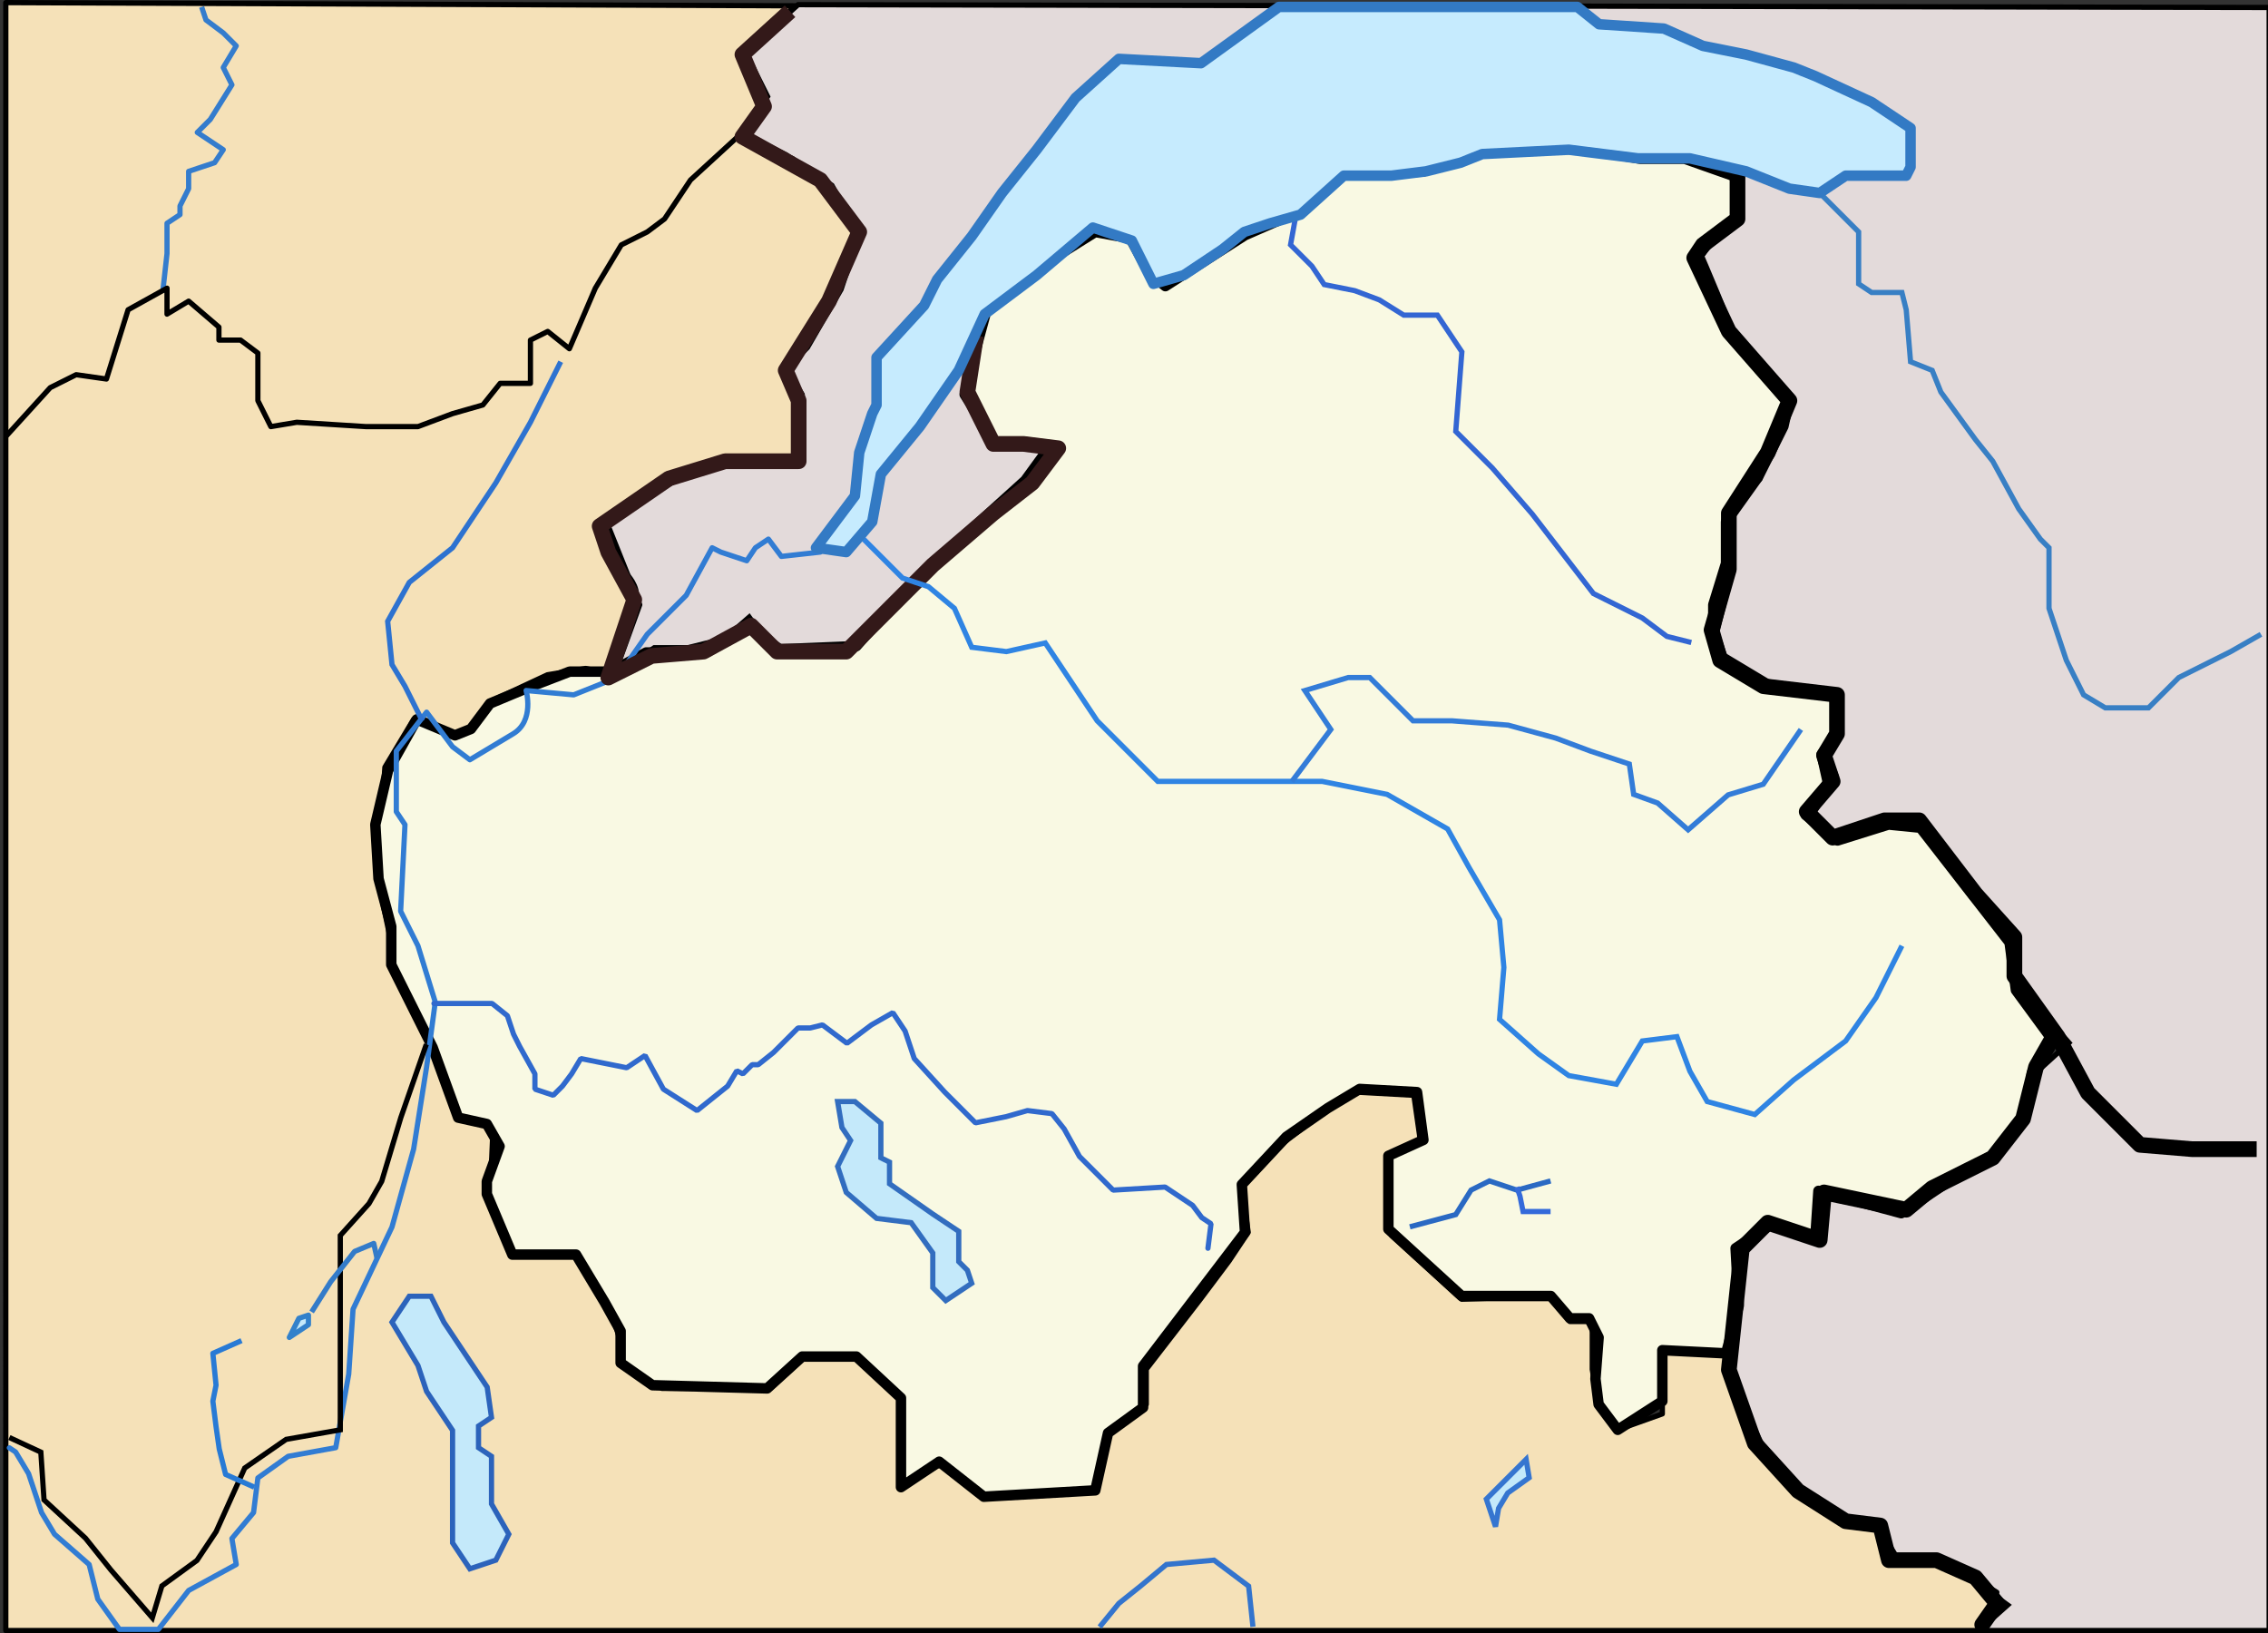 <?xml version="1.0" encoding="UTF-8" standalone="no"?>
<!-- Created with Inkscape (http://www.inkscape.org/) -->
<svg
   xmlns:dc="http://purl.org/dc/elements/1.1/"
   xmlns:cc="http://web.resource.org/cc/"
   xmlns:rdf="http://www.w3.org/1999/02/22-rdf-syntax-ns#"
   xmlns:svg="http://www.w3.org/2000/svg"
   xmlns="http://www.w3.org/2000/svg"
   xmlns:sodipodi="http://sodipodi.sourceforge.net/DTD/sodipodi-0.dtd"
   xmlns:inkscape="http://www.inkscape.org/namespaces/inkscape"
   id="svg1995"
   sodipodi:version="0.32"
   inkscape:version="0.44"
   width="600"
   height="432"
   version="1.0"
   sodipodi:docbase="C:\Documents and Settings\GQG\Mes documents\Mes images\CARTES"
   sodipodi:docname="600x432-Carte-74-Haute-Savoie-A1.svg"
   inkscape:export-filename="C:\Documents and Settings\GQG\Mes documents\Mes images\CARTES\600x432-Carte-74-Haute-Savoie-A1.png"
   inkscape:export-xdpi="90.000023"
   inkscape:export-ydpi="90.000023">
  <rect width="100%" height="100%" fill="#333333" stroke="none"/>
  <defs
     id="defs1998" />
  <sodipodi:namedview
     inkscape:window-height="708"
     inkscape:window-width="1024"
     inkscape:pageshadow="2"
     inkscape:pageopacity="0.0"
     guidetolerance="10.0"
     gridtolerance="10.0"
     objecttolerance="10.0"
     borderopacity="1.0"
     bordercolor="#666666"
     pagecolor="#ffffff"
     id="base"
     inkscape:zoom="1.1851881"
     inkscape:cx="300.00055"
     inkscape:cy="214.41069"
     inkscape:window-x="-4"
     inkscape:window-y="-4"
     inkscape:current-layer="svg1995" />
  <g
     id="g1965"
     transform="matrix(1.383,0,0,1.383,0.691,0.692)">
    <path
       sodipodi:nodetypes="cscccccccccccccccsccccccccccccccccccccccccccccccccsccccccccccccccccccccccccccccccccccccccccccccc"
       id="path19166"
       d="M 152.185,0.391 C 152.185,0.391 145.742,6.248 143.399,8.006 C 141.056,9.763 142.814,10.934 142.814,10.934 L 146.328,17.963 L 141.642,24.992 L 149.842,29.092 L 158.628,34.949 L 163.9,44.321 L 160.386,54.864 L 153.943,65.993 L 149.842,70.093 L 152.185,77.122 L 152.185,87.079 L 135.199,88.251 L 122.313,94.694 L 114.113,100.551 L 119.384,109.337 C 119.384,109.337 121.727,111.68 121.142,114.023 C 120.556,116.366 115.284,129.838 115.284,129.838 L 124.656,123.395 L 131.099,123.395 L 138.128,121.637 L 142.814,117.537 L 147.5,123.98 L 161.557,123.98 L 173.857,110.509 L 184.986,100.551 L 196.115,91.765 L 201.387,84.736 L 189.086,83.565 L 184.986,73.607 L 184.986,64.822 L 189.086,57.793 L 198.458,51.35 L 207.83,42.564 L 216.616,45.492 L 221.887,54.278 L 228.916,49.593 L 237.116,43.149 L 247.074,40.807 L 257.617,32.606 L 271.675,32.021 L 279.289,29.092 L 285.732,27.92 L 301.547,27.92 L 312.676,29.092 L 323.805,29.678 L 331.419,32.606 L 332.591,39.049 L 324.976,48.421 C 324.976,48.421 330.833,61.893 331.419,64.822 C 332.005,67.75 341.377,76.536 341.377,76.536 L 336.105,91.179 L 330.833,96.451 L 330.833,108.751 L 327.905,120.466 L 329.662,125.738 L 333.762,129.838 L 346.062,131.595 L 350.748,132.766 L 350.748,138.038 L 348.991,143.31 L 350.748,147.995 L 346.062,155.61 L 350.163,159.124 L 361.291,156.196 L 365.977,156.196 L 370.077,159.71 L 375.935,167.91 L 384.721,177.282 L 385.306,185.482 L 391.164,194.268 L 395.264,198.954 L 388.821,204.811 L 384.135,216.526 L 377.106,221.797 L 367.149,228.826 L 363.634,230.583 L 348.405,227.069 L 348.405,235.269 L 337.862,232.926 L 332.591,237.612 L 330.248,258.699 L 332.005,266.313 L 337.862,278.613 L 346.648,286.228 L 353.677,290.914 L 358.363,290.914 L 363.049,298.528 L 372.42,299.114 L 380.621,304.386 L 383.545,306.511 L 378.056,311.39 L 433.559,311.39 L 433.563,0.932 L 152.185,0.391 z "
       style="fill:#e3dada;fill-opacity:1;fill-rule:evenodd;stroke:black;stroke-width:1.001px;stroke-linecap:butt;stroke-linejoin:miter;stroke-opacity:1" />
    <path
       sodipodi:nodetypes="cccccccccccsccccccccccccccccccccccccccccccccccccccccccccccccccccccccccccccccccccccc"
       id="path19170"
       d="M 151.734,0.609 L 141.375,9.141 L 145.641,18.891 L 141.984,26.203 L 151.125,29.859 L 157.828,35.344 L 163.312,42.656 L 159.656,54.844 L 149.906,70.078 L 152.953,74.953 L 152.953,88.359 C 152.953,88.359 140.766,87.75 138.328,87.75 C 135.891,87.75 123.703,93.234 123.703,93.234 L 115.781,99.938 L 121.875,115.172 L 117,128.578 L 111.516,127.359 L 104.203,128.578 L 95.062,132.844 L 91.406,140.156 L 85.312,140.156 L 78.609,137.109 L 73.125,146.25 L 72.516,155.391 L 72.516,171.234 L 74.953,182.812 L 81.047,196.219 L 85.312,207.188 L 88.359,213.281 L 93.844,214.5 L 93.234,228.516 L 97.5,239.484 L 109.688,239.484 L 115.172,248.016 L 117,252.281 L 119.438,260.203 L 126.141,265.078 L 146.859,265.078 L 153.562,258.984 L 163.312,258.984 L 171.844,267.516 L 171.844,283.969 L 179.156,279.703 L 185.25,283.359 L 187.688,285.797 L 209.016,283.969 L 211.453,273.609 L 218.766,268.125 L 218.766,261.422 L 229.125,248.016 L 234.609,240.703 L 238.266,235.219 L 237.047,226.688 L 244.969,218.156 L 252.891,212.062 L 258.984,208.406 L 269.953,209.016 L 271.172,217.547 L 265.688,220.594 L 265.688,235.828 L 279.094,248.016 L 296.766,247.406 L 299.812,252.281 L 304.078,252.281 L 304.078,261.422 L 305.297,268.734 L 308.953,273 L 317.484,269.953 L 317.484,257.766 L 330.281,258.375 L 333.328,272.391 L 338.203,279.703 L 345.516,285.188 L 352.219,290.062 L 358.312,290.672 L 361.359,297.375 L 367.453,297.984 L 376.594,301.031 L 381.469,304.078 L 378.422,311.391 L 0.608,311.391 L 0.611,5.6843419e-014 L 151.734,0.609 z "
       style="fill:#f5e1b8;fill-opacity:1;fill-rule:evenodd;stroke:black;stroke-width:1px;stroke-linecap:butt;stroke-linejoin:round;stroke-opacity:1" />
    <path
       id="path2162"
       d="M 30.621,55.448 L 31.448,48 L 31.448,42.207 L 33.931,40.552 L 33.931,38.897 L 35.586,35.586 L 35.586,32.276 L 40.552,30.621 L 42.207,28.138 L 37.241,24.828 L 39.724,22.345 L 43.862,15.724 L 42.207,12.414 L 44.69,8.276 L 42.207,5.793 L 38.897,3.31 L 38.069,0.828"
       style="fill:none;fill-rule:evenodd;stroke:#347ccd;stroke-width:1px;stroke-linecap:butt;stroke-linejoin:round;stroke-opacity:1" />
    <path
       id="path3050"
       d="M 141.517,24.828 L 131.586,33.931 L 126.621,41.379 L 123.31,43.862 L 118.345,46.345 L 113.379,54.621 L 108.414,66.207 L 104.276,62.897 L 100.966,64.552 L 100.966,72.828 L 95.172,72.828 L 91.862,76.966 L 86.069,78.621 L 79.448,81.103 L 69.517,81.103 L 56.276,80.276 L 51.31,81.103 L 48.828,76.138 L 48.828,67.034 L 45.517,64.552 L 41.379,64.552 L 41.379,62.069 L 35.586,57.103 L 31.448,59.586 L 31.448,54.621 L 24,58.759 L 19.862,72 L 14.069,71.172 L 9.103,73.655 L 0.828,82.759"
       style="fill:none;fill-rule:evenodd;stroke:black;stroke-width:1px;stroke-linecap:round;stroke-linejoin:round;stroke-opacity:1" />
    <path
       id="path3052"
       d="M 347.586,36.414 L 352.552,41.379 L 355.034,43.862 L 355.034,53.793 L 357.517,55.448 L 363.31,55.448 L 364.138,58.759 L 364.966,68.69 L 369.103,70.345 L 370.759,74.483 L 377.379,83.586 L 380.69,87.724 L 385.655,96.828 L 389.793,102.621 L 391.448,104.276 L 391.448,115.862 L 394.759,125.793 L 398.069,132.414 L 402.207,134.897 L 410.483,134.897 L 416.276,129.103 L 426.207,124.138 L 432,120.828"
       style="fill:none;fill-rule:evenodd;stroke:#387fc4;stroke-width:1px;stroke-linecap:butt;stroke-linejoin:miter;stroke-opacity:1" />
    <path
       id="path19191"
       d="M 209.016,43.875 L 199.266,49.969 L 188.297,58.5 L 186.469,65.203 L 184.031,74.953 L 190.125,84.703 L 200.484,84.703 L 195.609,91.406 L 182.812,102.984 L 173.062,112.125 L 163.312,123.094 L 148.688,123.703 L 142.594,119.438 L 134.672,124.312 L 123.094,124.312 L 116.391,127.969 L 108.469,127.969 L 100.547,131.016 L 93.234,134.062 L 89.578,138.938 L 86.531,140.156 L 79.219,137.109 L 73.734,146.859 L 71.297,157.219 L 71.906,167.578 L 74.344,176.719 L 74.344,184.031 L 82.266,199.875 L 87.141,213.281 L 92.625,214.5 L 95.062,218.766 L 92.625,225.469 L 92.625,227.906 L 97.5,239.484 L 109.688,239.484 L 115.172,248.625 L 118.219,254.109 L 118.219,260.203 L 124.312,264.469 L 146.25,265.078 L 152.953,258.984 L 163.312,258.984 L 171.844,266.906 L 171.844,283.969 L 179.156,279.094 L 187.688,285.797 L 209.016,284.578 L 211.453,273.609 L 218.156,268.734 L 218.156,260.812 L 237.656,235.219 L 237.047,226.078 L 245.578,216.938 L 253.5,211.453 L 259.594,207.797 L 270.562,208.406 L 271.781,217.547 L 265.078,220.594 L 265.078,234.609 L 279.094,247.406 L 296.156,247.406 L 299.812,251.672 L 303.469,251.672 L 305.297,255.328 L 304.688,263.25 L 305.297,268.125 L 308.953,273 L 317.484,267.516 L 317.484,257.766 L 329.672,258.375 L 332.109,249.234 L 331.5,238.266 L 338.812,233.391 L 346.734,236.438 L 347.344,227.297 L 363.188,231.562 L 374.156,224.25 L 381.469,219.984 C 381.469,219.984 385.125,215.719 386.344,213.281 C 387.562,210.844 388.172,204.75 388.172,204.75 L 391.828,198.047 L 385.125,188.906 L 383.906,179.766 L 366.844,157.828 L 360.75,157.219 L 351,160.266 L 344.906,155.391 L 349.172,149.297 L 347.953,143.812 L 351,139.547 L 351,132.234 L 337.594,130.406 L 328.453,124.922 L 327.234,121.875 L 327.234,115.172 L 329.672,107.25 L 329.672,99.328 L 335.766,90.797 L 340.641,81.047 L 341.859,75.562 L 334.547,67.641 L 330.891,63.375 L 323.578,48.75 L 324.797,46.312 L 332.109,41.438 L 332.109,33.516 L 321.75,29.859 L 313.219,29.859 L 302.25,28.031 L 293.719,28.031 L 282.141,28.641 L 271.781,32.297 L 260.812,32.906 L 256.547,32.906 L 247.406,40.219 L 237.656,44.484 L 222.422,54.234 L 219.375,51.797 L 215.719,45.094 L 209.016,43.875 z "
       style="fill:#f9f9e3;fill-opacity:1;fill-rule:evenodd;stroke:black;stroke-width:2;stroke-linecap:round;stroke-linejoin:round;stroke-miterlimit:4;stroke-dasharray:none;stroke-opacity:1" />
    <path
       sodipodi:nodetypes="cccccccccccccscccccccccccccccccccccccccccccc"
       id="path4826"
       d="M 156.414,105.103 L 148.966,105.931 L 146.483,102.621 L 144,104.276 L 142.345,106.759 L 139.862,105.931 L 137.379,105.103 L 135.724,104.276 L 130.759,113.379 L 123.31,120.828 L 117.517,129.103 L 109.241,132.414 L 100.138,131.586 C 100.138,131.586 101.793,137.379 97.655,139.862 C 93.517,142.345 89.379,144.828 89.379,144.828 L 86.069,142.345 L 81.103,135.724 L 75.31,143.172 L 75.31,154.759 L 76.966,157.241 L 76.138,173.793 L 79.448,180.414 L 82.759,191.172 L 81.103,203.586 L 78.621,219.31 L 74.483,234.207 L 67.034,249.931 L 66.207,262.345 L 63.724,276.414 L 54.621,278.069 L 48.828,282.207 L 48,288.828 L 43.862,293.793 L 44.69,298.759 L 35.586,303.724 L 29.793,311.172 L 22.345,311.172 L 18.207,305.379 L 16.552,298.759 L 9.931,292.966 L 7.448,288.828 L 4.966,281.379 L 2.483,277.241 L 1.293,276.448"
       style="fill:none;fill-rule:evenodd;stroke:#317cd3;stroke-width:1px;stroke-linecap:round;stroke-linejoin:round;stroke-opacity:1" />
    <path
       sodipodi:nodetypes="ccccccc"
       id="path5713"
       d="M 239.172,310.668 L 238.345,302.897 L 231.724,297.931 L 222.621,298.759 L 217.655,302.897 L 213.517,306.207 L 209.844,310.707"
       style="fill:none;fill-rule:evenodd;stroke:#3374cd;stroke-width:1px;stroke-linecap:butt;stroke-linejoin:miter;stroke-opacity:1" />
    <path
       id="path6600"
       d="M 169.655,225.931 L 169.655,221.793 L 168,220.966 L 168,214.345 L 163.034,210.207 L 159.724,210.207 L 160.552,215.172 L 162.207,217.655 L 159.724,222.621 L 161.379,227.586 L 167.172,232.552 L 173.793,233.379 L 177.931,239.172 L 177.931,245.793 L 180.414,248.276 L 185.379,244.966 L 184.552,242.483 L 182.897,240.828 L 182.897,235.034 L 177.931,231.724 L 169.655,225.931 z "
       style="fill:#c4e9fa;fill-opacity:1;fill-rule:evenodd;stroke:#326dbf;stroke-width:1px;stroke-linecap:butt;stroke-linejoin:miter;stroke-opacity:1" />
    <path
       id="path7487"
       d="M 84.414,252.414 L 81.931,247.448 L 77.793,247.448 L 74.483,252.414 L 79.448,260.69 L 81.103,265.655 L 86.069,273.103 L 86.069,282.207 L 86.069,294.621 L 89.379,299.586 L 94.345,297.931 L 96.828,292.966 L 93.517,287.172 L 93.517,278.069 L 91.034,276.414 L 91.034,272.276 L 93.517,270.621 L 92.69,264.828 L 89.379,259.862 L 84.414,252.414 z "
       style="fill:#c4e9fa;fill-opacity:1;fill-rule:evenodd;stroke:#2c63bb;stroke-width:1px;stroke-linecap:butt;stroke-linejoin:miter;stroke-opacity:1" />
    <path
       id="path8374"
       d="M 106.759,68.69 L 100.966,80.276 L 94.345,91.862 L 91.034,96.828 L 86.069,104.276 L 77.793,110.897 L 73.655,118.345 L 74.483,126.621 L 76.966,130.759 L 80.276,137.379"
       style="fill:none;fill-rule:evenodd;stroke:#2d72d0;stroke-width:1px;stroke-linecap:butt;stroke-linejoin:miter;stroke-opacity:1" />
    <path
       id="path9261"
       d="M 186.207,63.724 L 184.552,74.483 L 189.517,84.414 L 195.31,84.414 L 201.931,85.241 L 196.966,91.862 L 189.517,97.655 L 177.931,107.586 L 169.655,115.862 L 161.379,124.138 L 148.138,124.138 L 143.172,119.172 L 134.069,124.138 L 124.138,124.966 L 115.862,129.103 L 120.828,114.207 L 115.862,105.103 L 114.207,100.138 L 127.448,91.034 L 138.207,87.724 L 152.276,87.724 L 152.276,76.138 L 149.793,70.345 L 158.069,57.103 L 163.862,43.862 L 156.414,33.931 L 141.517,25.655 L 145.655,19.862 L 141.517,9.931 L 150.621,1.655"
       style="fill:none;fill-rule:evenodd;stroke:#331919;stroke-width:3;stroke-linecap:butt;stroke-linejoin:round;stroke-miterlimit:4;stroke-dasharray:none;stroke-opacity:1" />
    <path
       id="path10148"
       d="M 331.862,32.276 L 331.862,41.379 L 325.241,46.345 L 323.586,48.828 L 330.207,62.897 L 341.793,76.138 L 337.655,86.069 L 330.207,97.655 L 330.207,108.414 L 326.897,120 L 328.552,125.793 L 336.828,130.759 L 350.897,132.414 L 350.897,139.862 L 348.414,144 L 350.069,148.966 L 345.103,154.759 L 350.069,159.724 L 360,156.414 L 366.621,156.414 L 377.379,170.483 L 384.828,178.759 L 384.828,186.207 L 393.103,197.793 L 398.897,208.552 L 408.828,218.483 L 418.759,219.31 L 431.172,219.31"
       style="fill:none;fill-rule:evenodd;stroke:black;stroke-width:3;stroke-linecap:butt;stroke-linejoin:round;stroke-miterlimit:4;stroke-dasharray:none;stroke-opacity:1" />
    <path
       sodipodi:nodetypes="cccccccccccccccccccc"
       id="path11035"
       d="M 392.276,197.793 L 388.966,203.586 L 386.483,213.517 L 380.69,220.966 L 369.103,226.759 L 364.138,230.897 L 348.414,227.586 L 347.586,236.69 L 337.655,233.379 L 332.69,238.345 L 330.207,261.517 L 335.172,275.586 L 343.448,284.69 L 352.552,290.483 L 359.172,291.31 L 360.828,297.931 L 369.931,297.931 L 377.379,301.241 L 381.517,306.207 L 378.672,310.276"
       style="fill:none;fill-rule:evenodd;stroke:black;stroke-width:3;stroke-linecap:round;stroke-linejoin:round;stroke-miterlimit:4;stroke-dasharray:none;stroke-opacity:1" />
    <path
       sodipodi:nodetypes="ccccccccccccccccccccccccccccccccc"
       id="path12957"
       d="M 363.31,180.414 L 358.345,190.345 L 352.552,198.621 L 342.621,206.069 L 335.172,212.69 L 326.069,210.207 L 322.759,204.414 L 320.276,197.793 L 313.655,198.621 L 308.69,206.897 L 299.586,205.241 L 293.793,201.103 L 286.345,194.483 L 287.172,184.552 L 286.345,175.448 L 280.552,165.517 L 276.414,158.069 L 264.828,151.448 L 252.414,148.966 L 242.483,148.966 L 229.241,148.966 L 220.966,148.966 L 215.172,143.172 L 209.379,137.379 L 204.414,129.931 L 199.448,122.483 L 192,124.138 L 185.379,123.31 L 182.069,115.862 L 177.103,111.724 L 172.138,110.069 L 167.172,105.103 L 164.69,102.621"
       style="fill:none;fill-rule:evenodd;stroke:#2f84e3;stroke-width:1px;stroke-linecap:butt;stroke-linejoin:miter;stroke-opacity:1" />
    <path
       sodipodi:nodetypes="ccccccccccccccccc"
       id="path13844"
       d="M 343.992,139.034 L 336.786,149.509 L 330.065,151.549 L 322.416,158.228 L 316.581,153.103 L 312,151.448 L 311.172,145.655 L 303.724,143.172 L 297.103,140.69 L 288,138.207 L 277.241,137.379 L 269.793,137.379 L 261.517,129.103 L 257.379,129.103 L 249.103,131.586 L 254.069,139.034 L 246.621,148.966"
       style="fill:none;fill-rule:evenodd;stroke:#337cd8;stroke-width:1px;stroke-linecap:butt;stroke-linejoin:miter;stroke-opacity:1" />
    <path
       id="path14731"
       d="M 323.026,122.398 L 318.344,121.227 L 313.663,117.716 L 306.641,114.205 L 304.3,113.035 L 298.448,105.427 L 292.596,97.82 L 284.988,89.042 L 277.966,82.02 L 279.137,66.805 L 274.455,59.782 L 268.018,59.782 L 263.336,56.856 L 258.655,55.101 L 252.803,53.93 L 250.462,50.419 L 246.366,46.323 L 247.536,39.886"
       style="fill:none;fill-rule:evenodd;stroke:#3366d3;stroke-width:1px;stroke-linecap:butt;stroke-linejoin:miter;stroke-opacity:1" />
    <path
       id="path15618"
       d="M 296.107,225.392 L 289.67,227.147 L 284.403,225.392 L 280.892,227.147 L 277.966,231.829 L 269.188,234.169"
       style="fill:none;fill-rule:evenodd;stroke:#2a69c3;stroke-width:1px;stroke-linecap:butt;stroke-linejoin:miter;stroke-opacity:1" />
    <path
       id="path16505"
       d="M 296.107,231.244 L 290.84,231.244 L 290.255,228.318 L 289.67,226.562"
       style="fill:none;fill-rule:evenodd;stroke:#346ada;stroke-width:1px;stroke-linecap:butt;stroke-linejoin:miter;stroke-opacity:1" />
    <path
       id="path17392"
       d="M 291.426,278.644 L 283.818,286.252 L 285.574,291.518 L 286.159,288.007 L 287.914,285.081 L 292.011,282.155 L 291.426,278.644 z "
       style="fill:#c4e9fa;fill-opacity:1;fill-rule:evenodd;stroke:#3575d0;stroke-width:1px;stroke-linecap:butt;stroke-linejoin:miter;stroke-opacity:1" />
    <path
       sodipodi:nodetypes="ccccccccccccccccccccccccccccccccccccccccccc"
       id="path18279"
       d="M 230.566,238.266 L 231.151,233.584 L 229.395,232.414 L 227.64,230.073 L 222.373,226.562 L 212.425,227.147 L 205.988,220.71 L 203.062,215.443 L 200.721,212.517 L 196.039,211.932 L 191.943,213.103 L 186.091,214.273 L 180.239,208.421 L 174.387,201.984 L 172.632,196.717 L 170.291,193.206 L 166.194,195.547 L 161.513,199.058 L 156.831,195.547 L 154.491,196.132 L 152.15,196.132 L 147.468,200.814 L 144.542,203.154 L 143.372,203.154 L 141.616,204.91 L 140.446,204.325 L 138.69,207.251 L 132.839,211.932 L 126.401,207.836 L 122.89,201.399 L 119.379,203.74 L 110.601,201.984 L 108.846,204.91 L 107.09,207.251 L 105.335,209.006 L 101.823,207.836 L 101.823,204.91 L 98.897,199.643 L 97.727,197.302 L 96.557,193.791 L 93.631,191.45 L 87.779,191.45 L 82.512,191.45"
       style="fill:none;fill-rule:evenodd;stroke:#3069cd;stroke-width:1px;stroke-linecap:round;stroke-linejoin:bevel;stroke-opacity:1" />
    <path
       sodipodi:nodetypes="ccccccccccccccccc"
       id="path19193"
       d="M 81.047,199.266 L 76.172,213.281 L 72.516,225.469 L 70.078,229.734 L 64.594,235.828 L 64.594,273 L 54.234,274.828 L 46.312,280.312 L 40.828,292.5 L 37.172,297.984 L 30.469,302.859 L 28.641,308.953 L 20.719,299.812 L 15.844,293.719 L 7.922,286.406 L 7.312,277.266 L 1.293,274.471"
       style="fill:none;fill-rule:evenodd;stroke:black;stroke-width:1px;stroke-linecap:butt;stroke-linejoin:miter;stroke-opacity:1" />
    <path
       id="path19195"
       d="M 45.703,255.938 L 40.219,258.375 L 40.828,264.469 L 40.219,267.516 L 40.828,272.391 L 41.438,276.656 L 42.656,281.531 L 48.141,283.969"
       style="fill:none;fill-rule:evenodd;stroke:#287ad5;stroke-width:1px;stroke-linecap:butt;stroke-linejoin:round;stroke-opacity:1" />
    <path
       id="path20082"
       d="M 54.844,255.328 L 56.672,251.672 L 58.5,251.062 L 58.5,252.891 L 54.844,255.328 z "
       style="fill:#c4e9fa;fill-opacity:1;fill-rule:evenodd;stroke:#3281cb;stroke-width:1px;stroke-linecap:round;stroke-linejoin:round;stroke-opacity:1" />
    <path
       sodipodi:nodetypes="ccccc"
       id="path20969"
       d="M 59.109,250.453 L 62.766,244.664 L 67.336,238.875 L 70.992,237.352 L 71.602,240.094"
       style="fill:none;fill-rule:evenodd;stroke:#337bc9;stroke-width:1px;stroke-linecap:butt;stroke-linejoin:round;stroke-opacity:1" />
    <path
       id="path3939"
       d="M 155.586,104.276 L 163.034,94.345 L 163.862,86.069 L 166.345,78.621 L 167.172,76.966 L 167.172,67.862 L 176.276,57.931 L 178.759,52.966 L 185.379,44.69 L 191.172,36.414 L 197.793,28.138 L 205.241,18.207 L 213.517,10.759 L 229.241,11.586 L 244.138,0.828 L 301.241,0.828 L 305.379,4.138 L 317.793,4.966 L 325.241,8.276 L 333.517,9.931 L 342.621,12.414 L 346.759,14.069 L 357.517,19.034 L 364.966,24 L 364.966,31.448 L 364.138,33.103 L 356.69,33.103 L 352.552,33.103 L 347.586,36.414 L 341.793,35.586 L 333.517,32.276 L 322.759,29.793 L 312.828,29.793 L 299.586,28.138 L 283.034,28.966 L 278.897,30.621 L 272.276,32.276 L 265.655,33.103 L 256.552,33.103 L 248.276,40.552 L 242.483,42.207 L 237.517,43.862 L 233.379,47.172 L 225.931,52.138 L 220.138,53.793 L 216,45.517 L 208.552,43.034 L 197.793,52.138 L 187.862,59.586 L 182.897,70.345 L 175.448,81.103 L 168,90.207 L 166.345,99.31 L 161.379,105.103 L 155.586,104.276 z "
       style="fill:#c6ebfe;fill-opacity:1;fill-rule:evenodd;stroke:#337ac4;stroke-width:2;stroke-linecap:round;stroke-linejoin:round;stroke-miterlimit:4;stroke-dasharray:none;stroke-opacity:1" />
  </g>
</svg>
